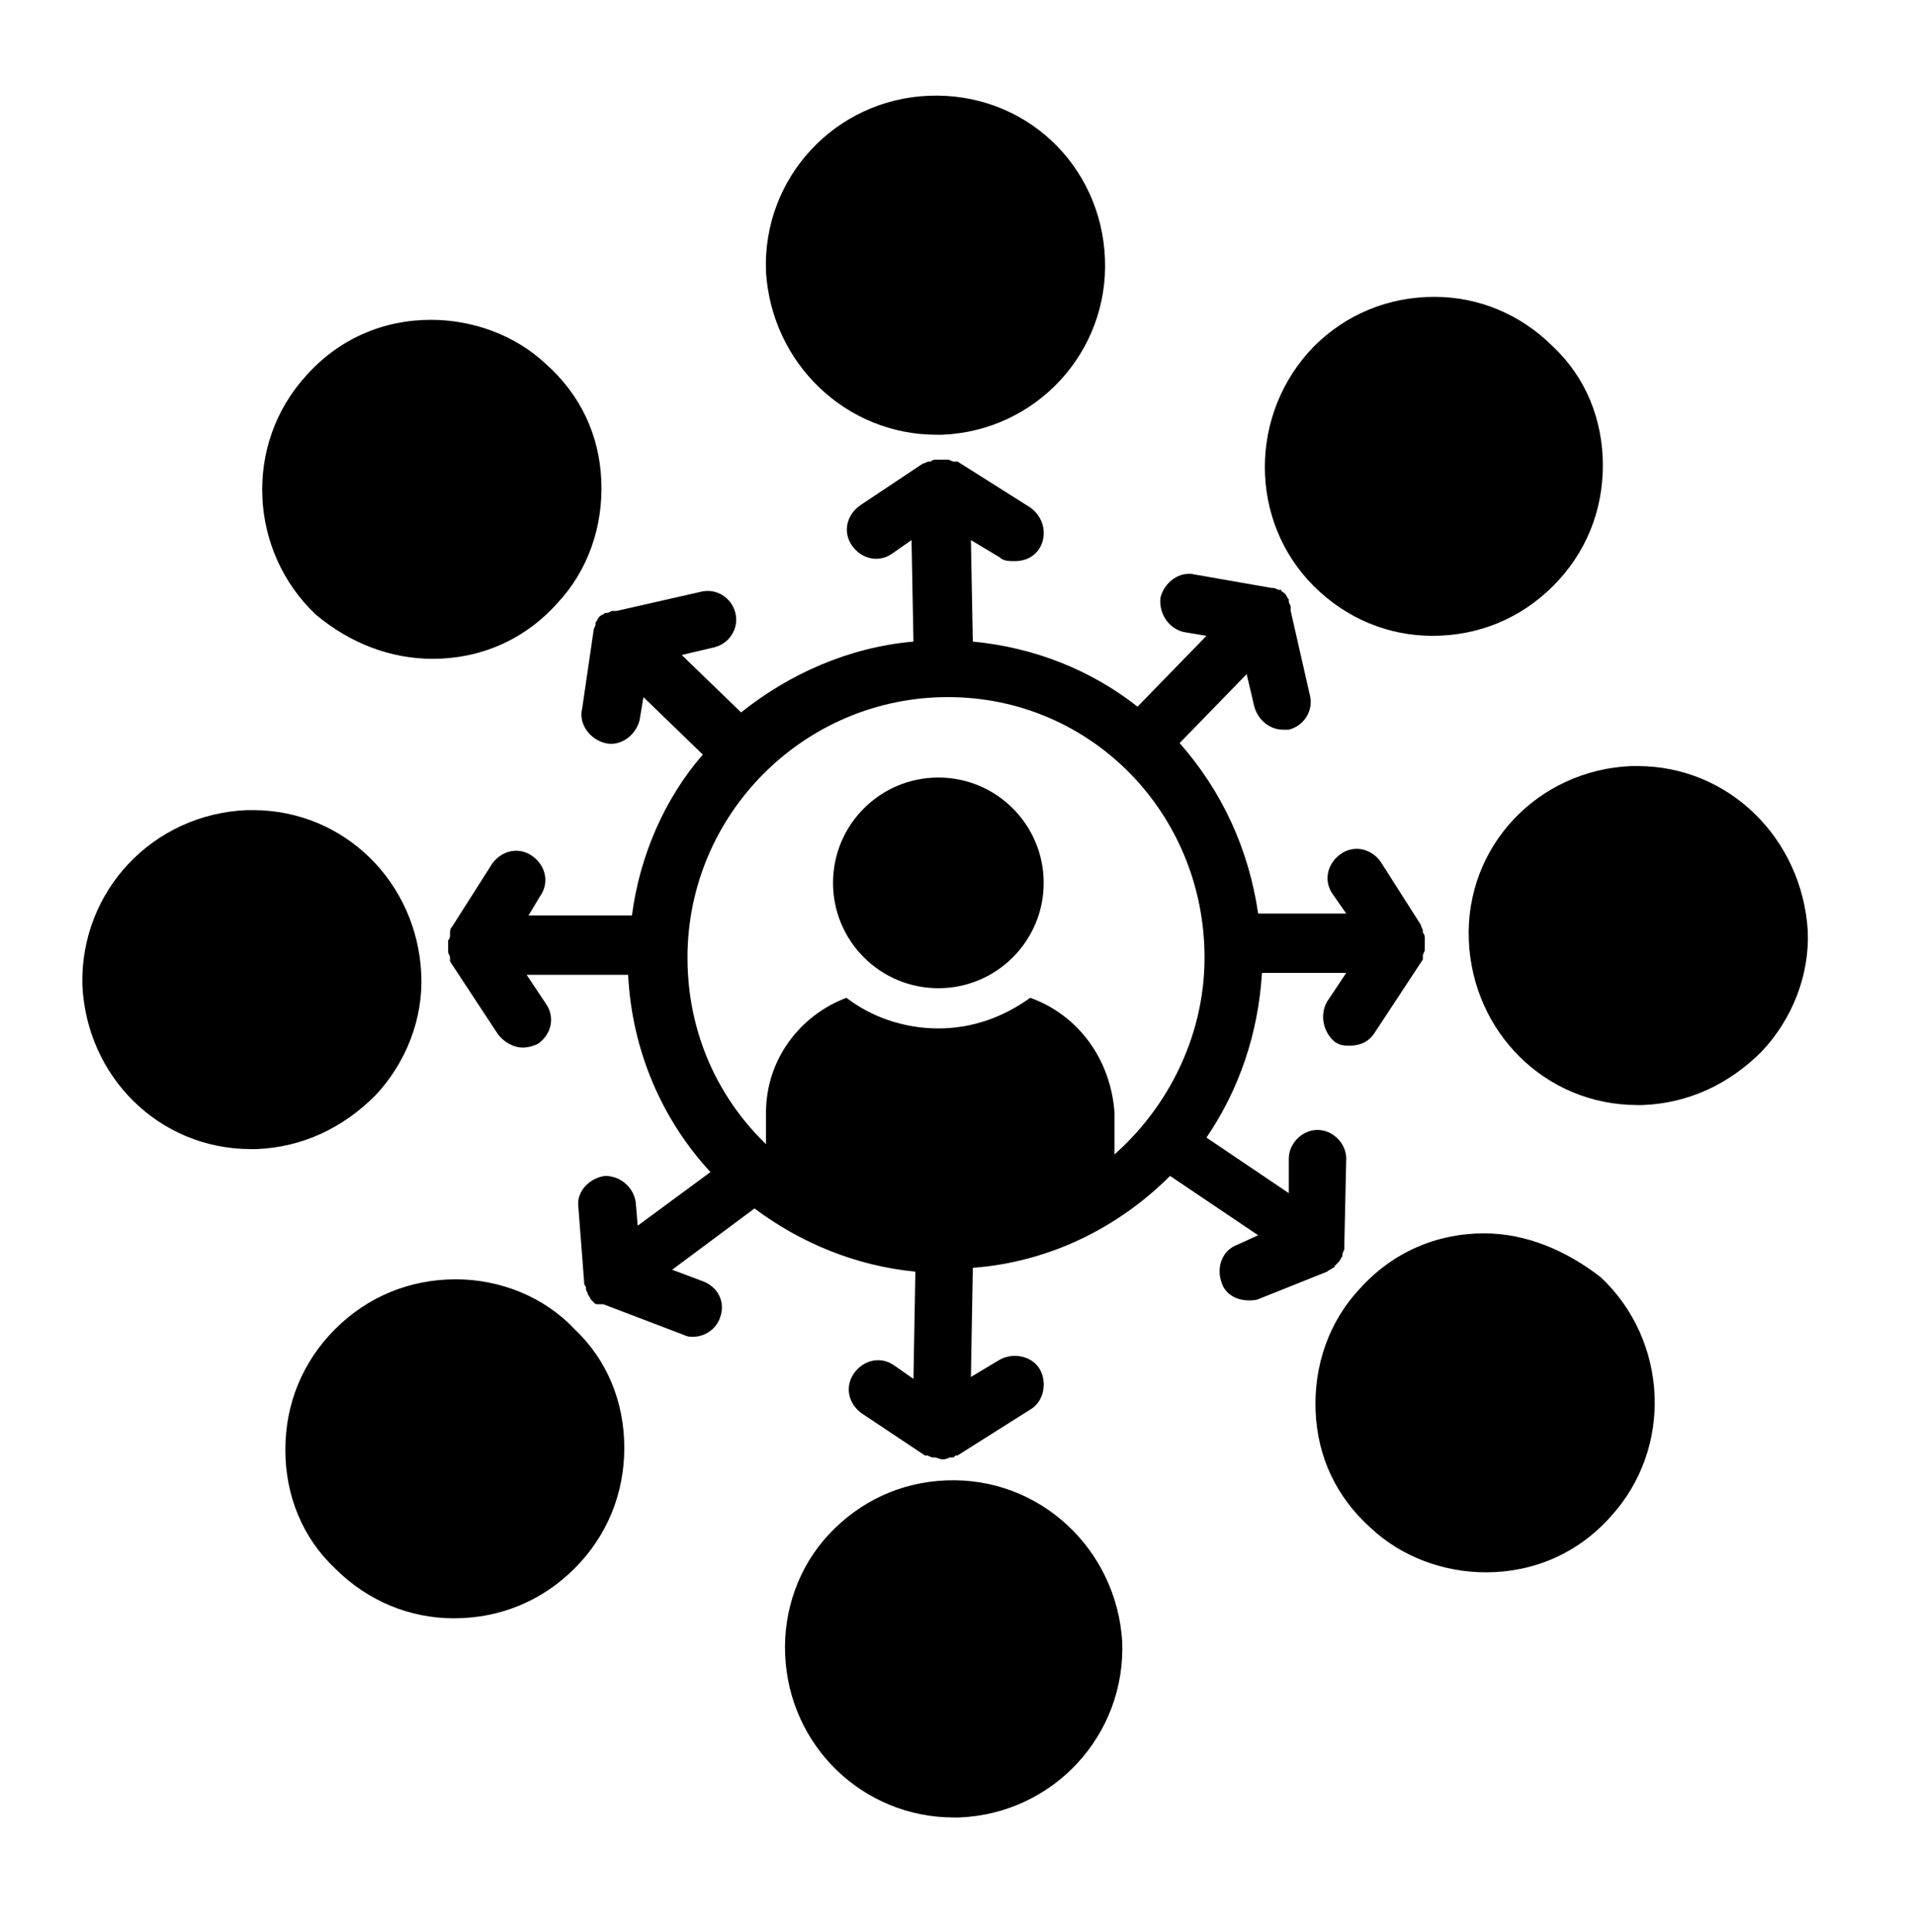 <svg xmlns="http://www.w3.org/2000/svg" xmlns:xlink="http://www.w3.org/1999/xlink" x="0px" y="0px" viewBox="0 0 100 100.9" style="enable-background:new 0 0 100 100.9;" xml:space="preserve">
<style type="text/css">
	.st0{display:none;}
	.st1{display:inline;}
</style>
<g id="Layer_1">
	<g>
		<path d="M48.9,22.7c0.1,0,0.2,0,0.3,0c4.9-0.2,8.7-4.3,8.5-9.2c-0.2-4.9-4.2-8.7-9.2-8.5c-4.9,0.2-8.7,4.3-8.5,9.2    C40.3,19,44.2,22.7,48.9,22.7z"></path>
		<path d="M49.4,77.3c-2.4,0.1-4.5,1.1-6.1,2.8c-1.6,1.7-2.4,4-2.3,6.3c0.2,4.8,4.1,8.5,8.8,8.5c0.1,0,0.2,0,0.3,0    c4.9-0.2,8.7-4.3,8.5-9.2C58.3,80.9,54.3,77.1,49.4,77.3z"></path>
		<path d="M74.8,33.2c2.4,0,4.6-0.9,6.3-2.6c1.7-1.7,2.6-3.9,2.6-6.3c0-2.4-0.9-4.6-2.6-6.2c-1.7-1.7-3.9-2.6-6.2-2.6    c-2.4,0-4.6,0.9-6.3,2.6c-3.4,3.5-3.4,9.1,0,12.5C70.3,32.3,72.5,33.2,74.8,33.2z"></path>
		<path d="M23.8,66.8c-2.4,0-4.6,0.9-6.3,2.6c-1.7,1.7-2.6,3.9-2.6,6.3c0,2.4,0.9,4.6,2.6,6.2c1.7,1.7,3.9,2.6,6.2,2.6    c2.4,0,4.6-0.9,6.3-2.6c1.7-1.7,2.6-3.9,2.6-6.3c0-2.4-0.9-4.6-2.6-6.2C28.4,67.7,26.1,66.8,23.8,66.8z"></path>
		<path d="M77.5,64.4c-2.5,0-4.8,1-6.5,2.9c-1.6,1.7-2.4,4-2.3,6.4c0.1,2.4,1.1,4.5,2.9,6.1c1.6,1.5,3.8,2.3,6,2.3    c2.5,0,4.8-1,6.5-2.9c3.3-3.6,3-9.2-0.5-12.5C81.8,65.3,79.7,64.4,77.5,64.4z"></path>
		<path d="M22.6,34.4c2.5,0,4.8-1,6.5-2.9c1.6-1.7,2.4-4,2.3-6.4c-0.1-2.4-1.1-4.5-2.9-6.1c-1.6-1.5-3.8-2.3-6-2.3    c-2.5,0-4.8,1-6.5,2.9c-3.3,3.6-3,9.2,0.5,12.5C18.3,33.6,20.4,34.4,22.6,34.4z"></path>
		<path d="M85.5,40l-0.3,0c-4.9,0.2-8.7,4.2-8.5,9.1c0.2,4.8,4,8.6,8.8,8.6l0.3,0c2.4-0.1,4.5-1.1,6.2-2.8c1.6-1.7,2.5-4,2.4-6.3    C94.1,43.8,90.3,40,85.5,40z"></path>
		<path d="M22,50.9c-0.2-4.8-4-8.6-8.8-8.6l-0.3,0c-4.9,0.2-8.7,4.2-8.6,9.1c0.2,4.8,4,8.6,8.8,8.6l0.3,0c2.4-0.1,4.5-1.1,6.2-2.8    C21.2,55.5,22.1,53.2,22,50.9z"></path>
		<path d="M69.3,66.4L69.3,66.4C69.3,66.4,69.3,66.4,69.3,66.4c0.1-0.1,0.2-0.1,0.3-0.2c0,0,0.1,0,0.1-0.1c0.1-0.1,0.1-0.1,0.2-0.2    c0,0,0,0,0,0c0.1-0.1,0.1-0.2,0.2-0.3c0,0,0-0.1,0-0.1c0-0.1,0.1-0.2,0.1-0.3c0,0,0,0,0-0.1c0,0,0,0,0,0c0,0,0,0,0-0.1l0.1-4.5    c0-0.8-0.7-1.5-1.5-1.5c-0.8,0-1.5,0.7-1.5,1.5l0,1.8L63,59.4c1.7-2.5,2.7-5.4,2.9-8.6l4.4,0l-1,1.5c-0.4,0.7-0.2,1.6,0.4,2.1    c0.3,0.2,0.5,0.2,0.8,0.2c0.5,0,1-0.2,1.3-0.7l2.5-3.8c0,0,0,0,0-0.1c0,0,0,0,0,0c0,0,0,0,0-0.1c0-0.1,0.1-0.2,0.1-0.3    c0,0,0-0.1,0-0.1c0-0.1,0-0.2,0-0.4c0,0,0,0,0-0.1c0-0.1,0-0.2-0.1-0.3c0,0,0-0.1,0-0.1c0-0.1-0.1-0.2-0.1-0.3c0,0,0,0,0,0l0,0    c0,0,0,0,0,0l-2.1-3.3c-0.5-0.7-1.4-0.9-2.1-0.4c-0.7,0.5-0.9,1.4-0.4,2.1l0.7,1l-4.6,0c-0.5-3.4-1.9-6.4-4.1-8.9l3.5-3.6l0.4,1.7    c0.2,0.7,0.8,1.2,1.5,1.2c0.1,0,0.2,0,0.3,0c0.8-0.2,1.3-1,1.1-1.8l-1-4.4c0,0,0,0,0-0.1c0,0,0,0,0,0c0,0,0,0,0-0.1    c0-0.1-0.1-0.2-0.1-0.3c0,0,0-0.1,0-0.1c-0.1-0.1-0.1-0.2-0.2-0.3c0,0,0,0,0,0c-0.1-0.1-0.2-0.1-0.2-0.2c0,0-0.1,0-0.1,0    c-0.1,0-0.2-0.1-0.3-0.1c0,0,0,0-0.1,0L62.4,30c-0.8-0.2-1.6,0.4-1.8,1.2C60.5,32,61,32.8,61.8,33l1.2,0.2l-3.6,3.7    C57,35,54,33.8,50.8,33.5l-0.1-5.3l1.5,0.9c0.2,0.2,0.5,0.2,0.8,0.2c0.5,0,1-0.2,1.3-0.7c0.4-0.7,0.2-1.6-0.5-2.1L50,24.1    c0,0,0,0-0.1,0c0,0,0,0,0,0c0,0,0,0-0.1,0c-0.1,0-0.2-0.1-0.3-0.1c0,0-0.1,0-0.1,0c-0.1,0-0.2,0-0.4,0c0,0,0,0-0.1,0    c-0.1,0-0.2,0-0.3,0.1c0,0-0.1,0-0.1,0c-0.1,0-0.2,0.1-0.3,0.1c0,0,0,0,0,0l-3.3,2.2c-0.7,0.5-0.9,1.4-0.4,2.1    c0.5,0.7,1.4,0.9,2.1,0.4l1-0.7l0.1,5.3c-3.4,0.3-6.5,1.7-9,3.7l-3.1-3l1.7-0.4c0.8-0.2,1.3-1,1.1-1.8c-0.2-0.8-1-1.3-1.8-1.1    l-4.4,1c0,0,0,0-0.1,0c0,0,0,0,0,0c0,0,0,0-0.1,0c-0.1,0-0.2,0.1-0.3,0.1c0,0-0.1,0-0.1,0c-0.1,0.1-0.2,0.1-0.3,0.2c0,0,0,0,0,0    c-0.1,0.1-0.1,0.2-0.2,0.3c0,0,0,0.1,0,0.1c0,0.1-0.1,0.2-0.1,0.3c0,0,0,0,0,0l0,0c0,0,0,0,0,0L30.4,37c-0.2,0.8,0.4,1.6,1.2,1.8    c0.8,0.2,1.6-0.4,1.8-1.2l0.2-1.2l3.1,3c-2,2.3-3.3,5.3-3.7,8.4l-5.4,0l0.6-1c0.5-0.7,0.3-1.6-0.4-2.1c-0.7-0.5-1.6-0.3-2.1,0.4    l-2.1,3.3c0,0,0,0,0,0l0,0c0,0,0,0,0,0c-0.1,0.1-0.1,0.2-0.1,0.3c0,0,0,0.1,0,0.1c0,0.1,0,0.2-0.1,0.3c0,0,0,0,0,0.1    c0,0.1,0,0.2,0,0.4c0,0,0,0.1,0,0.1c0,0.1,0.1,0.2,0.1,0.3c0,0,0,0,0,0.1c0,0,0,0,0,0c0,0,0,0,0,0.1l2.5,3.8    c0.3,0.4,0.8,0.7,1.3,0.7c0.3,0,0.6-0.1,0.8-0.2c0.7-0.5,0.9-1.4,0.4-2.1l-1-1.5l5.3,0c0.2,4,1.8,7.6,4.3,10.3L33.3,64l-0.1-1.2    c-0.1-0.8-0.8-1.4-1.6-1.4c-0.8,0.1-1.5,0.8-1.4,1.6l0.3,3.9c0,0,0,0,0,0c0,0.1,0,0.2,0.1,0.3c0,0,0,0.1,0,0.1    c0,0.1,0.1,0.2,0.1,0.3c0,0,0,0,0,0c0.1,0.1,0.1,0.2,0.2,0.3c0,0,0,0,0.1,0.1c0.1,0.1,0.1,0.1,0.2,0.1c0,0,0,0,0.1,0    c0,0,0,0,0.1,0c0,0,0,0,0.1,0l4.2,1.6c0.2,0.1,0.3,0.1,0.5,0.1c0.6,0,1.2-0.4,1.4-1c0.3-0.8-0.1-1.6-0.9-1.9l-1.6-0.6l4.3-3.2    c2.4,1.8,5.3,3,8.4,3.3l-0.1,5.6l-1-0.7c-0.7-0.5-1.6-0.3-2.1,0.4c-0.5,0.7-0.3,1.6,0.4,2.1l3.3,2.2c0,0,0,0,0.1,0    c0.1,0,0.2,0.1,0.3,0.1c0,0,0.1,0,0.1,0c0.1,0,0.3,0.1,0.4,0.1c0,0,0,0,0,0c0,0,0,0,0,0l0,0c0,0,0,0,0,0c0.1,0,0.2,0,0.4-0.1    c0,0,0.1,0,0.1,0c0.1,0,0.1,0,0.2-0.1c0,0,0,0,0,0c0,0,0,0,0.1,0l3.8-2.4c0.7-0.4,0.9-1.4,0.5-2.1c-0.4-0.7-1.4-0.9-2.1-0.5    l-1.5,0.9l0.1-5.7c4-0.3,7.6-2.1,10.3-4.8l4.6,3.1l-1.1,0.5c-0.8,0.3-1.1,1.2-0.8,2c0.2,0.6,0.8,0.9,1.4,0.9c0.2,0,0.4,0,0.6-0.1    L69.3,66.4C69.3,66.4,69.3,66.4,69.3,66.4z M57.7,60.7c-0.7-3-3-5.6-6-6.5l0,0c-0.5-0.1-1,0.1-1.2,0.5l-0.9,1.9l-0.9-2    c-0.2-0.4-0.7-0.6-1.1-0.5l0,0c-3.3,0.8-5.8,3.5-6.5,6.6c-3.2-2.5-5.2-6.3-5.2-10.7c0-7.5,6.1-13.6,13.6-13.6S62.9,42.5,62.9,50    C62.9,54.3,60.8,58.2,57.7,60.7z"></path>
	</g>
	<g>
		<path d="M53.8,52.1c-1.4,1-3,1.6-4.8,1.6s-3.5-0.6-4.8-1.6c-2.4,0.9-4.2,3.2-4.2,6v2.5c0,0.3,0.2,0.6,0.6,0.6h17    c0.3,0,0.6-0.2,0.6-0.6v-2.5C58,55.3,56.3,53,53.8,52.1z"></path>
		<circle cx="49" cy="46.1" r="5.5"></circle>
	</g>
</g>
<g id="Layer_4" class="st0">
	<g class="st1">
		<path d="M61.2,84.5c-3.6,1.7-7.6,2.7-11.9,2.7s-8.3-0.9-11.8-2.7v2.8c0,1.1-0.4,2.3-0.9,3.1c3.9,1.7,8.3,2.5,12.9,2.5    s8.9-0.9,12.9-2.5c-0.6-0.8-0.9-2-0.9-3.1L61.2,84.5L61.2,84.5z"></path>
		<path d="M66.9,38.1c4.1,3.5,7.3,8.1,8.8,13.3c1.1-0.4,2.4-0.6,3.7-0.6c0.8,0,1.5,0.1,2.3,0.2c-2.1-8.2-7.2-15.2-14.1-19.7    c0,0.1,0,0.2,0,0.3v3.8C67.6,36.4,67.4,37.4,66.9,38.1z"></path>
		<path d="M22.8,51.4c1.6-5.3,4.7-9.8,8.8-13.3c-0.4-0.8-0.7-1.7-0.7-2.6v-3.8c0-0.1,0-0.2,0-0.3c-6.8,4.5-12,11.5-14.2,19.7    c0.8-0.1,1.5-0.2,2.3-0.2C20.4,50.9,21.6,51.1,22.8,51.4z"></path>
		<circle cx="49.3" cy="12" r="8.3"></circle>
		<path d="M36.5,36.3h25.6c0.5,0,0.8-0.4,0.8-0.8v-3.8c0-4.1-2.7-7.7-6.4-8.9c-2.1,1.4-4.6,2.3-7.3,2.3c-2.7,0-5.3-0.8-7.3-2.3    c-3.8,1.3-6.4,4.8-6.4,8.9v3.8C35.6,36,36,36.3,36.5,36.3z"></path>
		<path d="M26.4,74.4c-2.1,1.4-4.6,2.3-7.3,2.3s-5.3-0.8-7.4-2.3c-3.7,1.3-6.3,4.9-6.3,9v3.8c0,0.5,0.4,0.8,0.8,0.8h25.6    c0.5,0,0.8-0.4,0.8-0.8v-3.8C32.8,79.2,30.2,75.7,26.4,74.4z"></path>
		<circle cx="19.1" cy="63.8" r="8.3"></circle>
		<path d="M86.8,74.4c-2.1,1.5-4.6,2.3-7.3,2.3c-2.7,0-5.3-0.8-7.3-2.3c-3.7,1.3-6.3,4.9-6.3,9v3.8c0,0.5,0.4,0.8,0.8,0.8h25.6    c0.5,0,0.8-0.4,0.8-0.8v-3.8C93.2,79.2,90.6,75.7,86.8,74.4z"></path>
		<circle cx="79.5" cy="63.8" r="8.3"></circle>
		<path d="M49.3,46c-9.1,0-16.5,5.3-16.5,11.8c0,3.8,2.4,7,6.2,9.2c-0.4,1-1.1,2.4-2.5,4.1c-0.9,1,0.2,2.6,1.5,2.2    c2.7-1,5.8-2.4,8.7-3.8c0.8,0.1,1.8,0.2,2.7,0.2c9.1,0,16.5-5.3,16.5-11.8C65.8,51.3,58.4,46,49.3,46z M41.2,60.3    c-1.4,0-2.5-1.1-2.5-2.5s1.1-2.5,2.5-2.5s2.5,1.1,2.5,2.5S42.6,60.3,41.2,60.3z M49.3,60.3c-1.4,0-2.5-1.1-2.5-2.5    s1.1-2.5,2.5-2.5c1.4,0,2.5,1.1,2.5,2.5S50.7,60.3,49.3,60.3z M57.5,60.3c-1.4,0-2.5-1.1-2.5-2.5s1.1-2.5,2.5-2.5s2.5,1.1,2.5,2.5    S58.9,60.3,57.5,60.3z"></path>
	</g>
</g>
<g id="Layer_2" class="st0">
	<g class="st1">
		<path d="M25.4,62.6c0.8,0,1.4-0.6,1.4-1.4v-3.6h45v3.6c0,0.8,0.6,1.4,1.4,1.4s1.4-0.6,1.4-1.4l0,0v-5.1c0-0.8-0.6-1.4-1.4-1.4    H50.6v-5.3c0-0.8-0.6-1.4-1.4-1.4c-0.8,0-1.4,0.6-1.4,1.4v5.3H25.4c-0.8,0-1.4,0.6-1.4,1.4v5C24,61.9,24.6,62.6,25.4,62.6z"></path>
		<path d="M25.4,90.4c-0.9,0-1.8-0.2-2.6-0.6H5.3l0.3,2c0.2,1.4,1.4,2.4,2.8,2.4h34c1.4,0,2.6-1,2.8-2.4l0.3-2H28.4    C27.4,90.2,26.4,90.4,25.4,90.4z"></path>
		<path d="M76.3,89.8c-1,0.4-2,0.6-3,0.6c-0.9,0-1.8-0.2-2.6-0.6H53.1l0.3,2c0.2,1.4,1.4,2.4,2.8,2.4h34c1.4,0,2.6-1,2.8-2.4l0.3-2    H76.3z"></path>
		<path d="M24.1,87.3c0.4,0.2,0.8,0.3,1.2,0.3c0.7,0,1.3-0.2,2-0.4l0.5-0.2h15.6V66.7c0-0.7-0.6-1.3-1.3-1.3c0,0,0,0,0,0H8.6    c-0.7,0-1.3,0.6-1.3,1.3c0,0,0,0,0,0v20.3h16.2L24.1,87.3z M33.3,75.1c0-0.8,0.6-1.4,1.4-1.4s1.4,0.6,1.4,1.4v7.1    c0,0.8-0.6,1.4-1.4,1.4s-1.4-0.6-1.4-1.4V75.1z M27.1,71.6c0-0.8,0.6-1.4,1.4-1.4c0.8,0,1.4,0.6,1.4,1.4v10.7    c0,0.8-0.6,1.4-1.4,1.4c-0.8,0-1.4-0.6-1.4-1.4V71.6z M17.4,82.2c0,0.8-0.6,1.4-1.4,1.4c-0.8,0-1.4-0.6-1.4-1.4v-6.6    c0-0.8,0.6-1.4,1.4-1.4c0.8,0,1.4,0.6,1.4,1.4V82.2z M22.3,83.6c-0.8,0-1.4-0.6-1.4-1.4v-4.7c0-0.8,0.6-1.4,1.4-1.4    s1.4,0.6,1.4,1.4v4.7C23.7,83,23,83.6,22.3,83.6C22.3,83.6,22.3,83.6,22.3,83.6z"></path>
		<path d="M55.2,66.7v20.3h16.2l0.6,0.4c0.4,0.2,0.8,0.3,1.3,0.3c0.7,0,1.3-0.2,2-0.4l0.5-0.2h15.6V66.7c0-0.7-0.6-1.3-1.3-1.3    c0,0,0,0,0,0H56.5C55.8,65.4,55.2,65.9,55.2,66.7C55.2,66.7,55.2,66.7,55.2,66.7z M81.2,75.1c0-0.8,0.6-1.4,1.4-1.4    c0.8,0,1.4,0.6,1.4,1.4v7.1c0,0.8-0.6,1.4-1.4,1.4c-0.8,0-1.4-0.6-1.4-1.4V75.1z M75,71.6c0-0.8,0.6-1.4,1.4-1.4    c0.8,0,1.4,0.6,1.4,1.4v10.7c0,0.8-0.6,1.4-1.4,1.4c-0.8,0-1.4-0.6-1.4-1.4V71.6z M68.7,77.5c0-0.8,0.6-1.4,1.4-1.4    c0.8,0,1.4,0.6,1.4,1.4v4.7c0,0.8-0.6,1.4-1.4,1.4c-0.8,0-1.4-0.6-1.4-1.4V77.5z M62.5,75.6c0-0.8,0.6-1.4,1.4-1.4    s1.4,0.6,1.4,1.4v6.6c0,0.8-0.6,1.4-1.4,1.4s-1.4-0.6-1.4-1.4V75.6z"></path>
		<path d="M48.1,38c0.4,0.2,0.8,0.3,1.2,0.3c0.7,0,1.3-0.2,1.9-0.4l0.5-0.2h15.6V17.4c0-0.7-0.6-1.3-1.3-1.3c0,0,0,0,0,0H32.5    c-0.7,0-1.3,0.6-1.3,1.3c0,0,0,0,0,0v20.3h16.2L48.1,38z M57.3,25.8c0-0.8,0.6-1.4,1.4-1.4c0.8,0,1.4,0.6,1.4,1.4v7.1    c0,0.8-0.6,1.4-1.4,1.4c-0.8,0-1.4-0.6-1.4-1.4V25.8z M51,22.3c0-0.8,0.6-1.4,1.4-1.4c0.8,0,1.4,0.6,1.4,1.4v10.7    c0,0.8-0.6,1.4-1.4,1.4c-0.8,0-1.4-0.6-1.4-1.4V22.3z M41.4,32.9c0,0.8-0.6,1.4-1.4,1.4c-0.8,0-1.4-0.6-1.4-1.4v-6.6    c0-0.8,0.6-1.4,1.4-1.4c0.8,0,1.4,0.6,1.4,1.4V32.9z M46.2,34.3c-0.8,0-1.4-0.6-1.4-1.4v-4.7c0-0.8,0.6-1.4,1.4-1.4    s1.4,0.6,1.4,1.4v4.7C47.6,33.7,47,34.3,46.2,34.3L46.2,34.3z"></path>
		<path d="M32.3,44.9h34c1.4,0,2.6-1,2.8-2.4l0.3-2H52.3c-1,0.4-2,0.6-3,0.6c-0.9,0-1.8-0.2-2.6-0.6H29.2l0.3,2    C29.7,43.8,30.9,44.9,32.3,44.9z"></path>
	</g>
</g>
<g id="Layer_3" class="st0">
	<g class="st1">
		<path d="M80.2,44.3h-1.8c0-9-7.3-16.4-16.3-16.4c-2.2,0-4.4,0.5-6.5,1.3C49.8,19.3,37,15.9,27,21.7c-7.9,4.6-11.9,13.7-9.9,22.6    C9.6,45,3.9,51.3,3.9,58.8l0,0c0,8,6.5,14.5,14.5,14.5h47.2v-1.8h7.3v-7.3h12.7v7.3h1.6c4.6-2.6,7.5-7.4,7.5-12.7l0,0    C94.7,50.8,88.2,44.3,80.2,44.3z"></path>
		<polygon points="91.1,75.2 91.1,73.4 89.3,73.4 80.2,73.4 80.2,71.5 83.8,71.5 83.8,66.1 74.7,66.1 74.7,71.5 78.4,71.5     78.4,73.4 69.3,73.4 67.5,73.4 67.5,75.2 67.5,77 63.8,77 63.8,82.4 72.9,82.4 72.9,77 69.3,77 69.3,75.2 78.4,75.2 78.4,77     74.7,77 74.7,82.4 83.8,82.4 83.8,77 80.2,77 80.2,75.2 89.3,75.2 89.3,77 85.6,77 85.6,82.4 94.7,82.4 94.7,77 91.1,77   "></polygon>
	</g>
</g>
</svg>